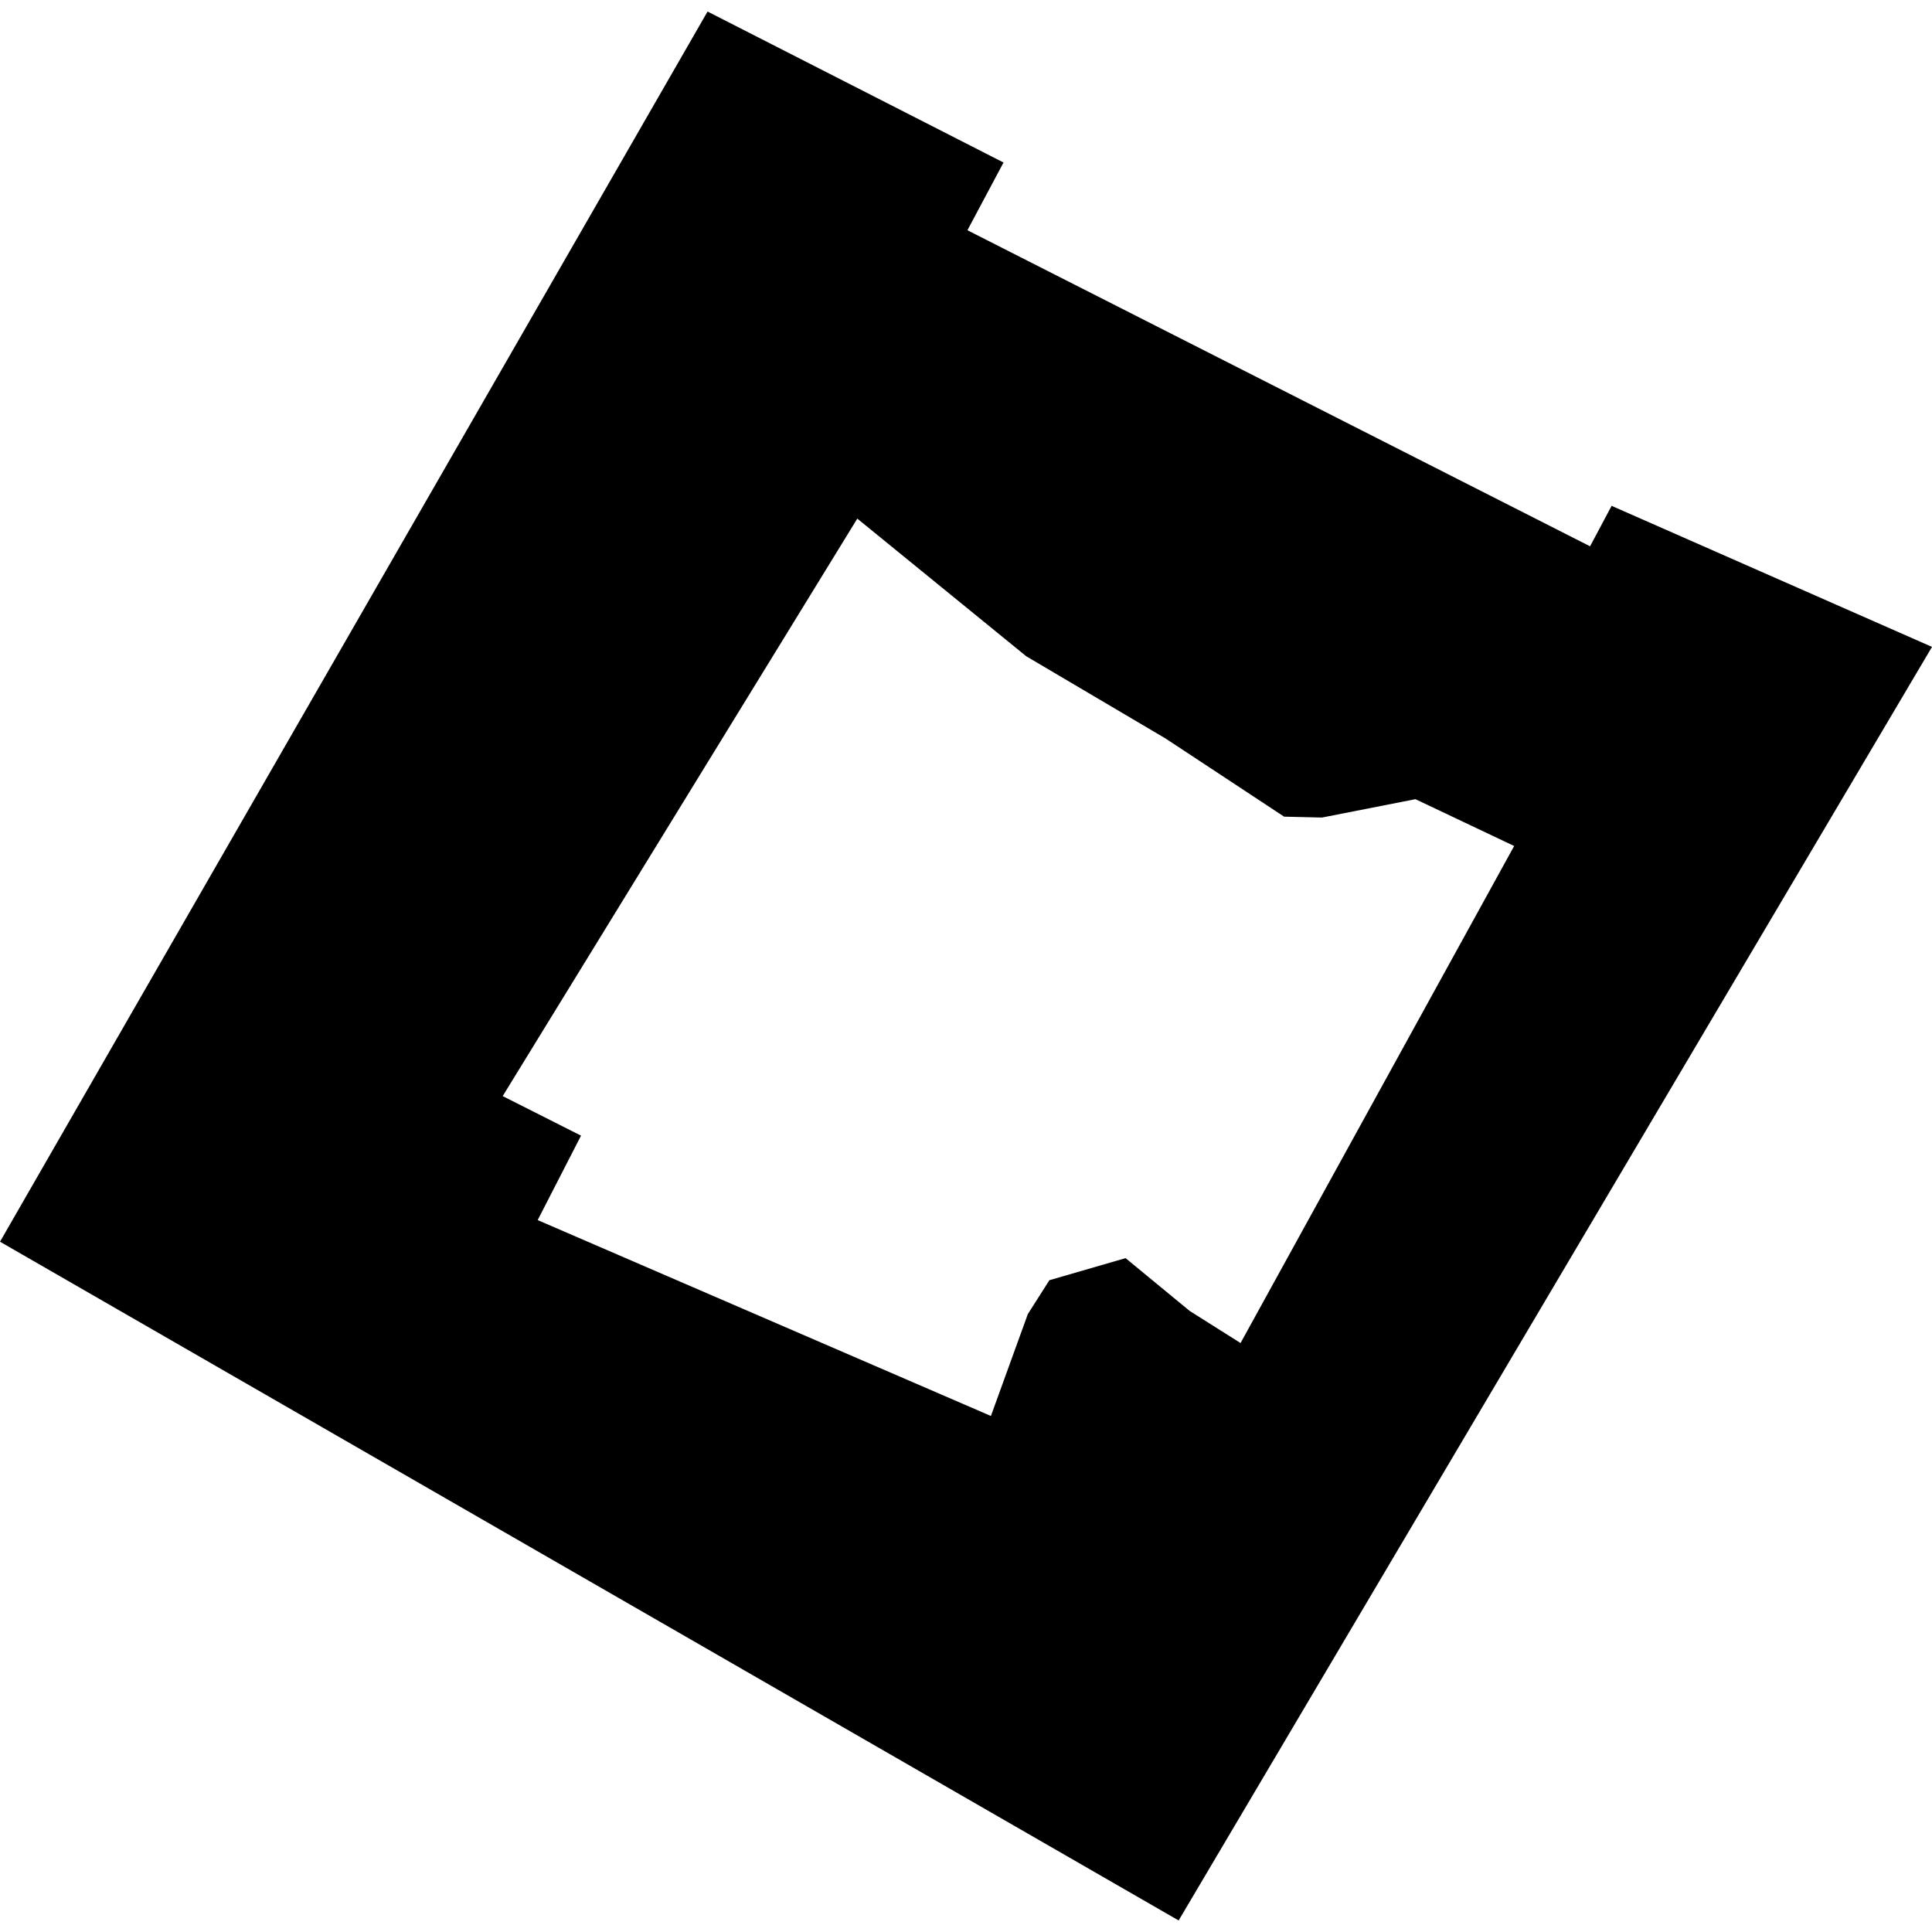 <?xml version="1.0" encoding="utf-8" standalone="no"?>
<!DOCTYPE svg PUBLIC "-//W3C//DTD SVG 1.1//EN"
  "http://www.w3.org/Graphics/SVG/1.1/DTD/svg11.dtd">
<!-- Created with matplotlib (https://matplotlib.org/) -->
<svg height="288pt" version="1.1" viewBox="0 0 288 288" width="288pt" xmlns="http://www.w3.org/2000/svg" xmlns:xlink="http://www.w3.org/1999/xlink">
 <defs>
  <style type="text/css">
*{stroke-linecap:butt;stroke-linejoin:round;}
  </style>
 </defs>
 <g id="figure_1">
  <g id="patch_1">
   <path d="M 0 288 
L 288 288 
L 288 0 
L 0 0 
z
" style="fill:none;opacity:0;"/>
  </g>
  <g id="axes_1">
   <g id="PatchCollection_1">
    <path clip-path="url(#p2274210783)" d="M 105.475 1.72 
L 149.593 24.226 
L 144.212 34.321 
L 237.028 81.437 
L 240.24 75.404 
L 288 96.431 
L 175.698 286.28 
L -0 185.1 
L 105.475 1.72 
M 127.796 77.309 
L 74.936 163.394 
L 86.612 169.289 
L 80.15 181.876 
L 147.714 211.078 
L 153.216 195.89 
L 156.431 190.839 
L 167.786 187.548 
L 177.343 195.419 
L 184.927 200.204 
L 225.713 126.112 
L 210.995 119.132 
L 197.068 121.871 
L 191.419 121.737 
L 173.743 110.082 
L 152.986 97.831 
L 127.796 77.309 
"/>
   </g>
  </g>
 </g>
 <defs>
  <clipPath id="p2274210783">
   <rect height="284.56" width="288" x="0" y="1.72"/>
  </clipPath>
 </defs>
</svg>
